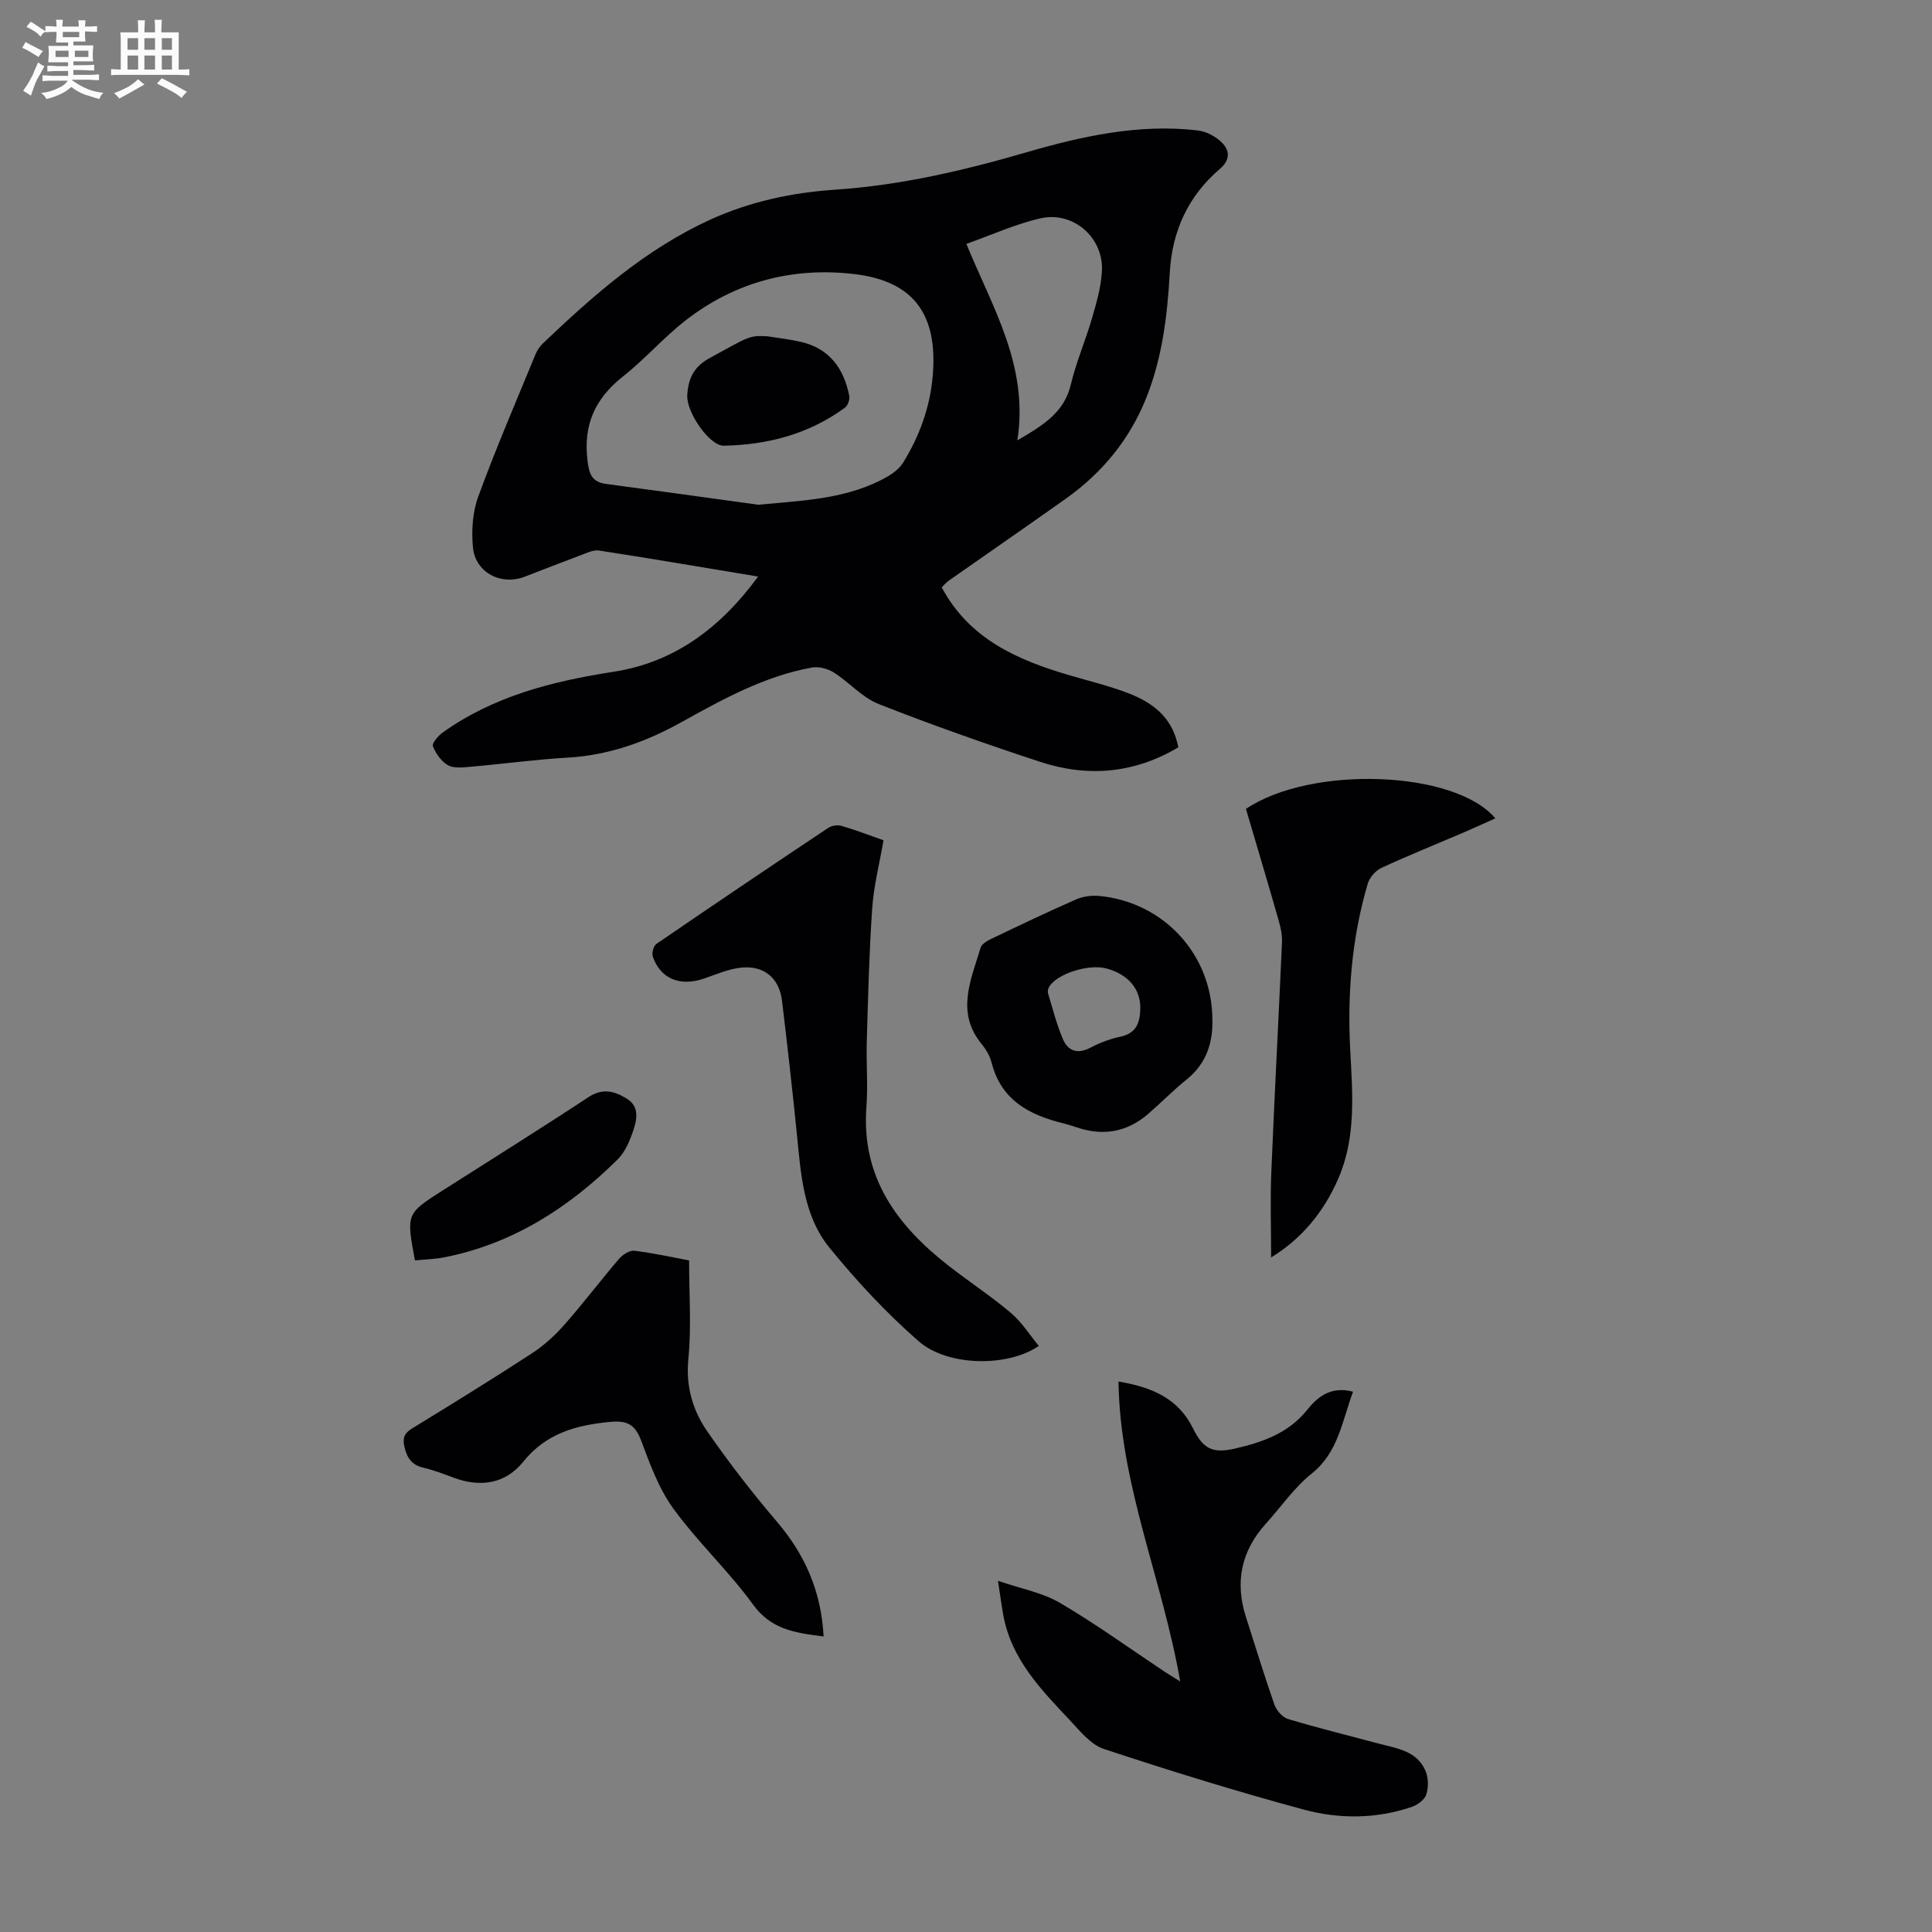 <svg enable-background="new 0 0 400 400" viewBox="0 0 400 400" xmlns="http://www.w3.org/2000/svg"><rect x="0" y="0" width="400" height="400" fill="#808080" stroke="none"/><path d="m6.8 9.5c.6.3 1.3.7 2.1 1.1-.4.4-.7.8-.9 1.2-.7-.4-1.3-.8-1.8-1.1s-1.1-.6-1.6-.8c.2-.4.5-.8.7-1.2.4.2.8.5 1.5.8zm.9 6.9c-.3.6-.5 1.1-.7 1.7s-.4 1.1-.6 1.7c-.6-.4-1.1-.7-1.6-1 .7-1 1.2-1.8 1.5-2.4.3-.5.6-1.1.8-1.7.3-.6.5-1.2.8-1.8.3.3.8.6 1.3.8-.7 1.3-1.2 2.2-1.5 2.7zm.1-11c.4.3 1 .7 1.7 1.1-.5.2-.8.6-1.1 1.1-.5-.6-1-1-1.4-1.2s-.9-.6-1.5-.8c.2-.4.5-.7.9-1.1.5.3.9.6 1.4.9zm10.5 13.1c1 .4 2 .6 3.1.7-.4.4-.7.8-.8 1.3-.9-.2-1.9-.6-3-.9-1-.4-2-.9-2.8-1.6-.5.4-1.1.9-1.9 1.3s-1.9.9-3.3 1.2c-.1-.3-.5-.8-1.1-1.3 1 0 2.1-.3 3.2-.8 1.2-.5 1.9-1 2.3-1.7h-3.2c-.4 0-1 0-2 .1v-1.2c1 0 1.7.1 2 .1h3.3v-1h-2.3c-.2 0-.9 0-2 .1v-1.2c1.2 0 1.9.1 2 .1h2.3v-.8h-4.1c0-.7.1-1.2.1-1.6 0-.5 0-1.1-.1-1.8h4.1v-.7h-2.5c0-.6.1-1.1.1-1.6v-.6h-.5c-.4 0-1 0-1.8.1v-1.3c1.2 0 1.9.1 2.1.1h.2c0-.3 0-.8-.1-1.4h1.4c0 .6-.1 1-.1 1.4h3.4c0-.4 0-.8-.1-1.3h1.5c0 .4-.1.9-.1 1.3.7 0 1.5 0 2.5-.1v1.2c-1 0-1.8-.1-2.5-.1v.6c0 .3 0 .8.1 1.5h-2.5v.8h4.1c0 .7-.1 1.3-.1 1.8s0 1 .1 1.5h-4.1v.8h1.4c.8 0 1.8 0 2.9-.1v1.2c-1 0-1.9-.1-2.8-.1h-1.5v1h3.2c.3 0 1 0 2.1-.1v1.2c-1.1 0-1.8-.1-2.1-.1h-3.4l-.1.1c1.4 1 2.4 1.5 3.4 1.9zm-4.1-6.7v-1.3h-2.7v1.3zm2.2-4.1v-1.1h-3.4v1.1zm1.9 4.1v-1.3h-2.8v1.3z" fill="#fafbfa"/><path d="m37 6.7v2.3 5.4c1 0 1.8 0 2.2-.1v1.3c-.6 0-1.5-.1-2.5-.1h-11.9c-.7 0-1.3 0-1.8.1v-1.3c.5 0 1.1.1 2 .1v-5.2c0-1 0-1.8-.1-2.5h3.7c0-1.3 0-2.1-.1-2.5h1.5c0 .4-.1 1.3-.1 2.5h2.2c0-1.2 0-2.1-.1-2.6h1.5c0 .4-.1 1.3-.1 2.6zm-12.3 13.7c-.3-.4-.7-.8-1.1-1.1 1.1-.4 2.1-.9 2.9-1.3.8-.5 1.5-1 2.1-1.6.4.4.9.8 1.3 1.1-2.5 1.4-4.2 2.4-5.2 2.9zm3.9-10.1v-2.4h-2.2v2.4zm0 4.1v-2.9h-2.2v2.9zm3.5-4.1v-2.4h-2.2v2.4zm0 4.1v-2.9h-2.2v2.9zm.4 2.9 1-1.1c.6.3 1.4.7 2.5 1.3s2 1.1 2.7 1.5c-.4.4-.8.8-1.1 1.3-.8-.8-2.5-1.7-5.1-3zm3.1-7v-2.4h-2.1v2.4zm0 4.1v-2.9h-2.1v2.9z" fill="#fafbfa"/><g fill="#010103"><path d="m156.96 119.37c-11.39-1.89-22.15-3.73-32.95-5.39-1.19-.18-2.57.52-3.8.98-3.87 1.44-7.72 2.96-11.57 4.44-4.9 1.89-10.22-.84-10.72-6.06-.33-3.46-.09-7.28 1.09-10.51 3.64-9.96 7.85-19.71 11.88-29.52.33-.8.86-1.59 1.49-2.19 10.47-9.98 21.27-19.51 34.62-25.62 8.25-3.77 16.98-5.63 25.94-6.23 13.57-.91 26.63-3.97 39.66-7.76 11.46-3.33 23.23-5.92 35.35-4.51 1.8.21 3.83 1.28 5.1 2.59 1.56 1.6 1.69 3.53-.52 5.41-6.53 5.58-9.86 12.84-10.34 21.42-.49 8.85-1.54 17.59-4.85 25.91-3.45 8.67-9.14 15.57-16.69 20.93-8.02 5.69-16.11 11.27-24.16 16.92-.63.44-1.13 1.05-1.52 1.42 5.75 10.76 15.77 15.08 26.57 18.24 3.97 1.16 8 2.14 11.86 3.6 6.36 2.4 9.52 5.93 10.56 11.28-9.05 5.4-18.7 6.27-28.61 3.01-11.24-3.7-22.42-7.63-33.43-11.97-3.41-1.34-6.07-4.48-9.26-6.51-1.24-.79-3.09-1.3-4.51-1.05-9.84 1.77-18.46 6.54-27.07 11.32-7.31 4.06-14.98 6.84-23.46 7.33-6.78.39-13.53 1.32-20.31 1.91-1.53.13-3.37.35-4.57-.33-1.38-.79-2.52-2.42-3.11-3.94-.24-.61 1.09-2.16 2.04-2.84 10.57-7.54 22.69-10.6 35.32-12.56 12.58-1.94 22.12-9.02 29.97-19.72zm.04-14.87c8.74-.84 17.36-1.08 25.3-5.05 1.74-.87 3.67-2.04 4.64-3.61 3.39-5.45 5.59-11.44 6.16-17.89 1.13-12.8-3.87-19.76-16.26-21.21-12.77-1.5-24.66 1.63-34.9 9.6-4.57 3.56-8.43 8.03-12.98 11.62-5.75 4.54-8.22 9.97-7.33 17.35.35 2.92.92 4.49 3.9 4.89 10.5 1.39 20.99 2.86 31.47 4.3zm53.64-13.33c5.59-3.25 9.72-5.9 11.06-11.54 1.1-4.65 3.04-9.09 4.37-13.69.93-3.2 1.89-6.48 2.07-9.77.4-6.95-5.92-12.52-12.74-10.96-5.15 1.17-10.05 3.42-15.32 5.28 5.32 13.09 12.95 25.14 10.56 40.68z"/><path d="m280.13 288.14c-2.3 6.21-3.06 12.55-8.57 16.96-3.62 2.89-6.34 6.9-9.49 10.38-5.1 5.65-6.43 12.08-4.11 19.3 1.95 6.06 3.79 12.15 5.9 18.16.42 1.2 1.66 2.61 2.82 2.96 5.95 1.8 12 3.28 18.01 4.9 2.25.61 4.61 1.01 6.69 1.99 3.41 1.61 4.99 5.09 3.93 8.7-.32 1.08-1.77 2.18-2.94 2.58-7.41 2.55-15.12 2.57-22.5.57-13.9-3.76-27.67-8.02-41.34-12.54-2.71-.9-4.93-3.71-7.04-5.96-5.98-6.35-12.13-12.65-13.77-21.77-.35-1.96-.62-3.94-1.1-7.08 4.74 1.63 9.19 2.43 12.85 4.58 7.42 4.35 14.41 9.42 21.58 14.19.9.6 1.83 1.15 3.3 2.07-3.67-21.16-12.47-40.61-12.78-62.1 6.76 1.14 12.33 3.39 15.44 9.71 2.08 4.23 4.03 5.24 8.64 4.18 5.69-1.31 11.1-3.15 15.01-8.05 2.17-2.72 4.94-4.93 9.47-3.73z"/><path d="m182.92 173.97c-.84 4.87-2.02 9.45-2.34 14.09-.63 9.12-.85 18.28-1.12 27.42-.14 4.58.26 9.19-.08 13.75-1.08 14.56 6.39 24.57 17.12 32.91 4.23 3.29 8.73 6.25 12.81 9.7 2.23 1.88 3.84 4.49 5.76 6.81-6.31 4.39-18.81 4.33-24.86-.95-6.69-5.84-12.83-12.45-18.45-19.34-5.44-6.67-5.94-15.22-6.77-23.49-.93-9.23-1.97-18.44-3.08-27.65-.56-4.7-3.7-7.38-8.47-6.88-2.6.27-5.13 1.38-7.65 2.25-4.95 1.71-9.01.1-10.63-4.51-.26-.74.14-2.25.75-2.66 11.8-8.08 23.66-16.08 35.56-24.01.72-.48 1.94-.66 2.77-.42 2.77.8 5.47 1.85 8.68 2.98z"/><path d="m170.52 338.81c-5.85-.73-10.84-1.41-14.6-6.59-5.04-6.95-11.45-12.92-16.5-19.86-3.02-4.15-4.86-9.25-6.69-14.13-1.31-3.47-3.03-4.19-6.66-3.82-7.01.7-13.05 2.41-17.76 8.25-3.64 4.52-8.81 5.35-14.33 3.3-2.09-.78-4.19-1.59-6.36-2.1-2.42-.57-3.38-2.07-3.89-4.35-.42-1.83 0-2.8 1.61-3.78 8.3-5.08 16.58-10.19 24.73-15.5 2.48-1.61 4.76-3.67 6.72-5.89 3.92-4.44 7.5-9.18 11.36-13.69.75-.87 2.19-1.82 3.18-1.7 3.96.48 7.88 1.37 11.34 2.01 0 7 .5 13.74-.15 20.36-.57 5.76.91 10.73 3.99 15.15 4.45 6.4 9.23 12.59 14.29 18.52 5.82 6.8 9.22 14.39 9.72 23.82z"/><path d="m263.17 260.34c0-5.89-.2-11.76.04-17.62.65-15.86 1.51-31.71 2.21-47.57.07-1.52-.26-3.11-.69-4.59-2.21-7.72-4.51-15.42-6.77-23.08 13.36-9.05 43.22-8.05 51.63 1.95-2.39 1.07-4.68 2.12-6.99 3.11-5.54 2.37-11.14 4.62-16.6 7.15-1.2.56-2.43 1.97-2.81 3.23-3.33 11.25-4.25 22.78-3.64 34.48.47 9.03 1.27 18.12-2.53 26.76-3.03 6.92-7.67 12.41-13.85 16.18z"/><path d="m251.01 211.08c.14 4.48-1.08 9-5.32 12.41-2.78 2.23-5.28 4.81-7.98 7.14-4.34 3.75-9.27 4.62-14.7 2.81-.95-.32-1.91-.63-2.88-.87-7.03-1.72-12.86-4.8-14.83-12.56-.35-1.36-1.13-2.72-2.04-3.82-5.44-6.62-2.21-13.33-.24-19.98.23-.77 1.35-1.42 2.21-1.83 5.84-2.79 11.67-5.59 17.6-8.18 1.44-.63 3.23-.85 4.81-.7 13.26 1.29 23.32 12.08 23.37 25.58zm-14.92-2.34c.03-4-2.49-6.98-6.98-8.22-3.73-1.03-10.45 1.13-11.95 3.89-.19.36-.28.89-.17 1.27.96 3.16 1.77 6.38 3.05 9.41 1.05 2.49 3.02 3.24 5.7 1.83 1.95-1.02 4.1-1.84 6.25-2.29 3.39-.72 4.04-3.03 4.1-5.89z"/><path d="m85.91 260.95c-1.81-9.67-1.81-9.67 5.79-14.51 10.07-6.42 20.2-12.74 30.17-19.31 3.01-1.98 5.55-1.16 8.04.43 2.45 1.57 1.97 4.2 1.24 6.38-.72 2.17-1.69 4.54-3.27 6.1-10.09 9.99-21.69 17.47-35.87 20.27-1.93.39-3.94.43-6.1.64z"/><path d="m158.85 69.62c2.31.37 4.64.63 6.91 1.15 5.94 1.35 8.94 5.49 10.07 11.18.15.75-.29 2.01-.89 2.45-7.45 5.47-16 7.7-25.09 7.88-2.93.06-7.75-6.91-7.56-10.41.18-3.39 1.28-5.91 4.64-7.74 8.24-4.5 8.13-4.7 11.92-4.51z"/></g></svg>